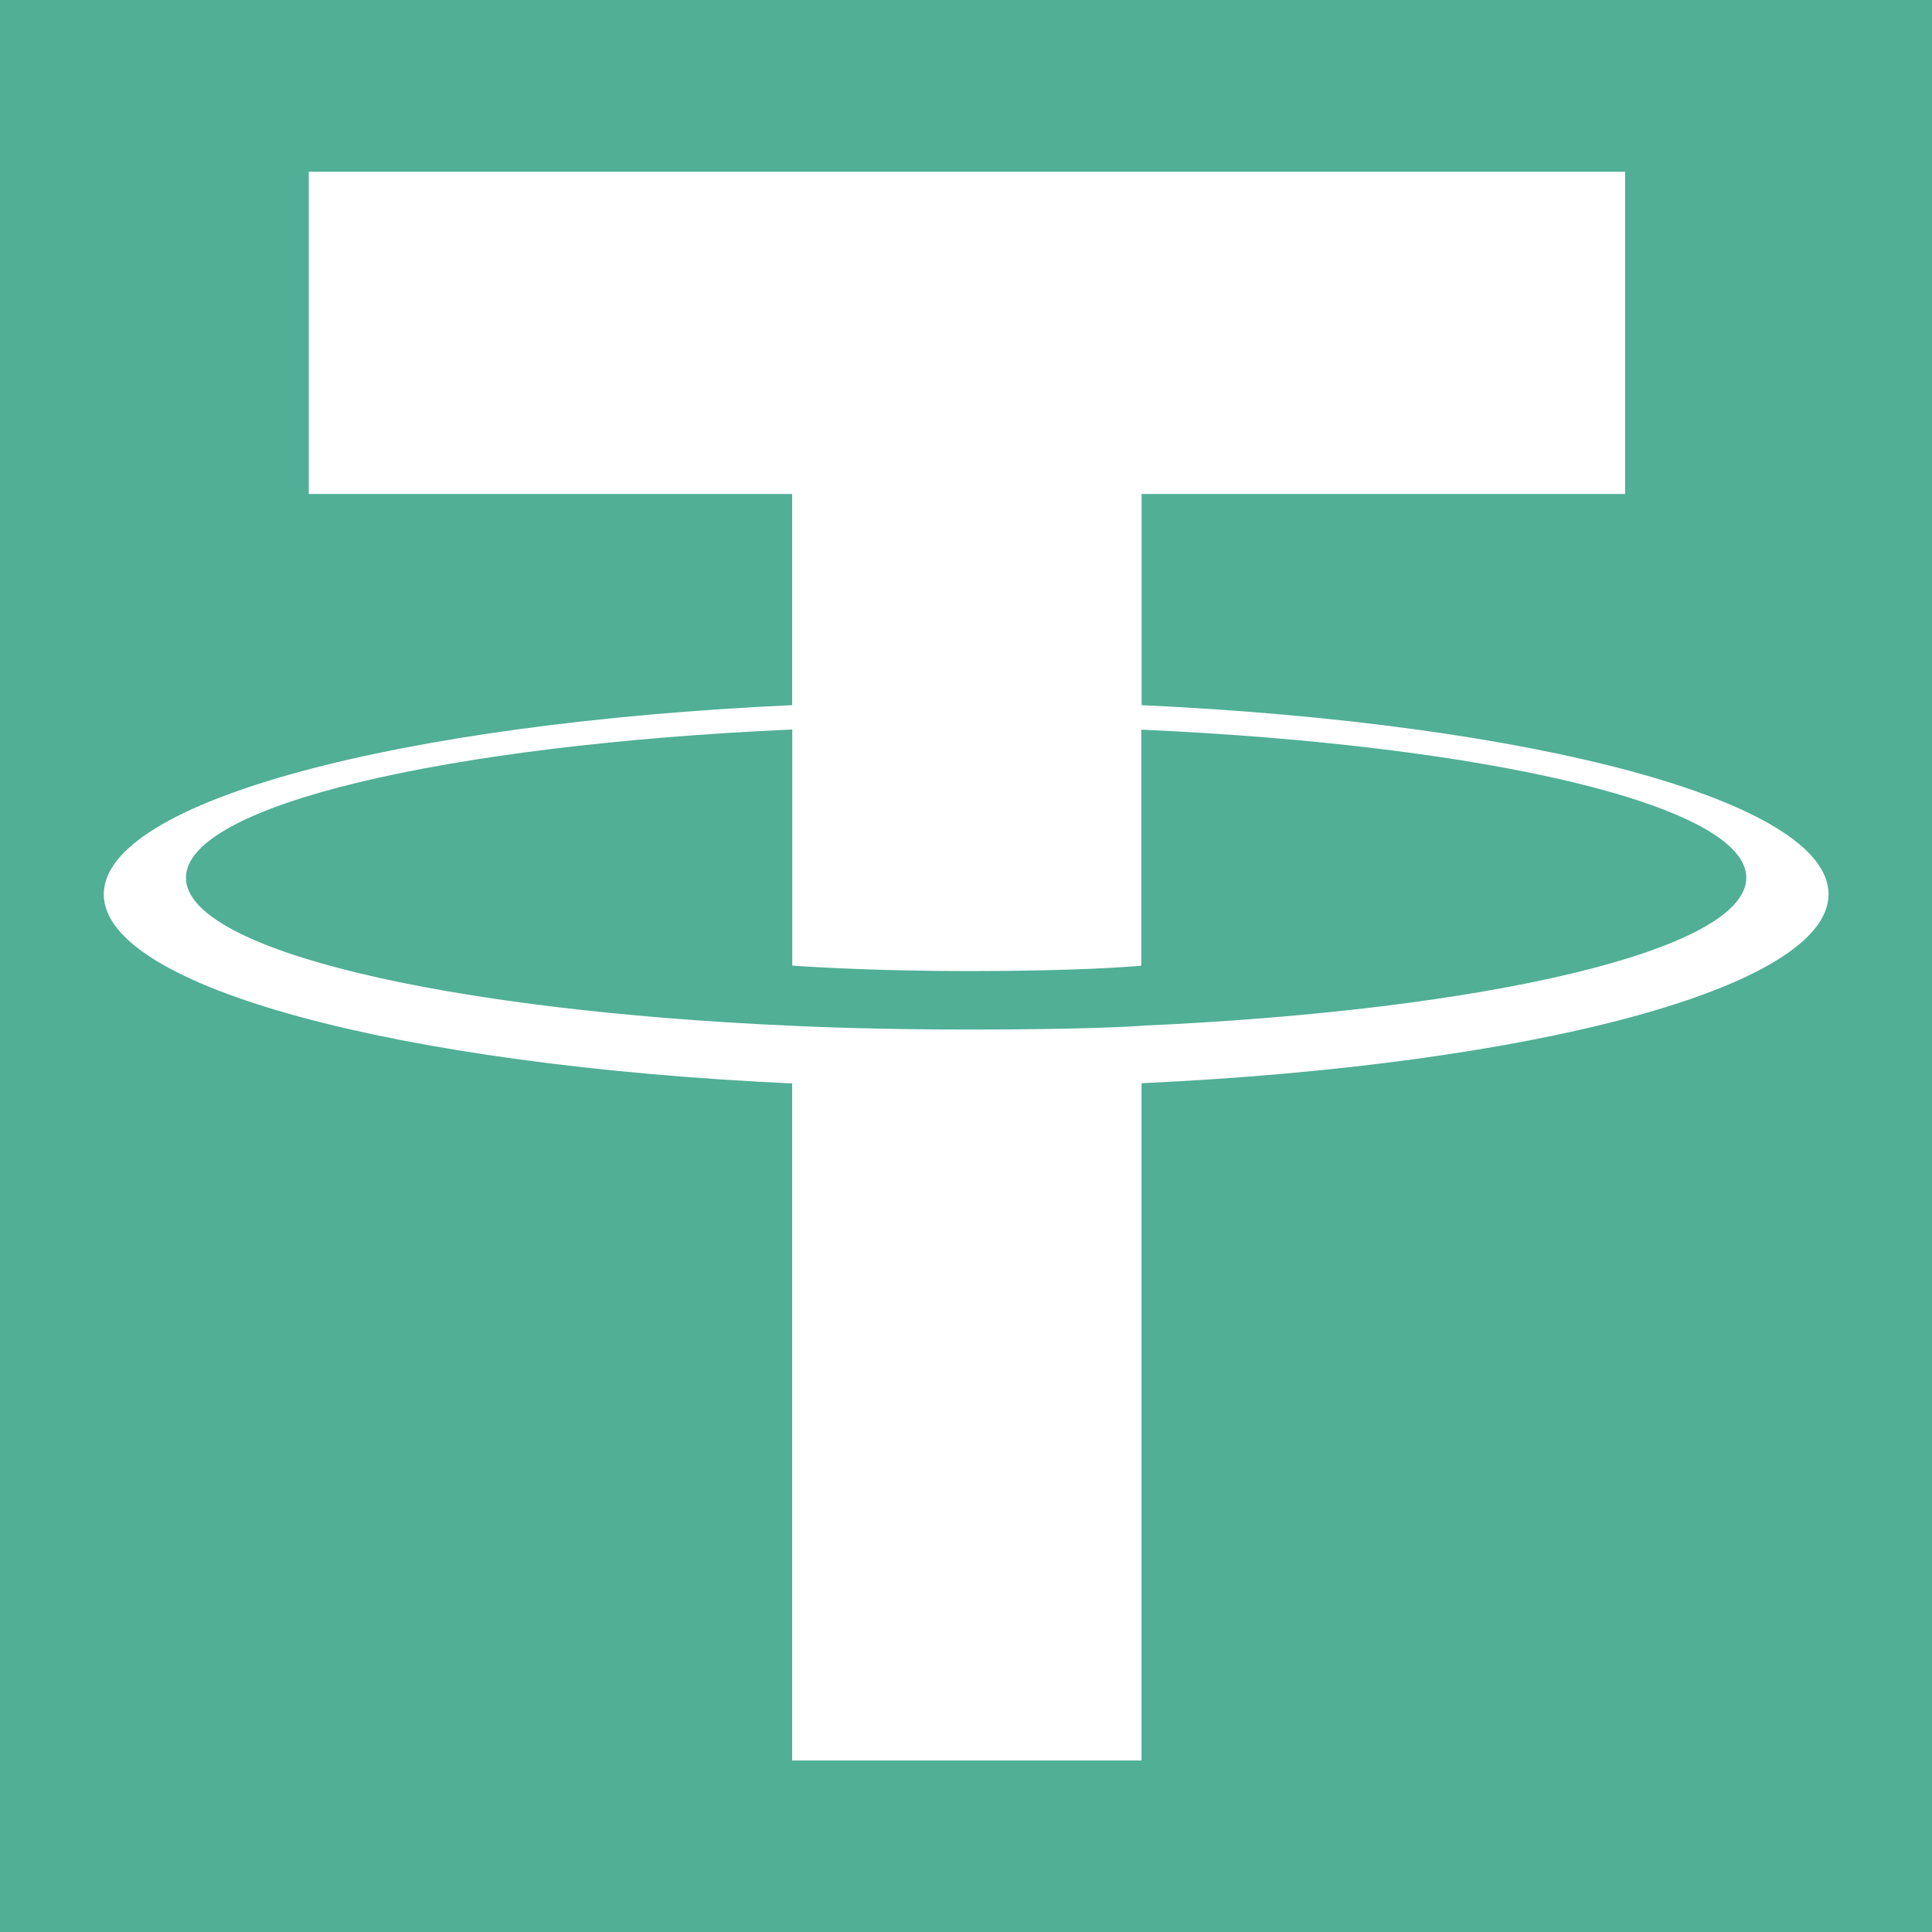 <svg viewBox="0 0 512 512" xmlns="http://www.w3.org/2000/svg"><path d="m-0 0h512v512h-512z" fill="#50af95" stroke-width="1.043"/><path d="m441.088 347.179c-1.665.125-10.267.638-29.454.638-15.261 0-26.097-.458-29.898-.638-58.978-2.594-102.999-12.861-102.999-25.153s44.022-22.545 102.999-25.181v40.109c3.857.277 14.9.93 30.162.93 18.313 0 27.484-.763 29.135-.916v-40.095c58.853 2.622 102.777 12.889 102.777 25.153 0 12.264-43.911 22.531-102.777 25.139zm0-54.455v-35.892h82.133v-54.732h-223.618v54.732h82.119v35.878c-66.747 3.066-116.942 16.288-116.942 32.132 0 15.844 50.195 29.052 116.942 32.132v115.014h59.352v-115.055c66.594-3.066 116.706-16.274 116.706-32.104s-50.071-29.038-116.706-32.118z" fill="#fff" fill-rule="evenodd" stroke-width="1.387" transform="matrix(1.56 0 0 1.56 -385.556 -269.754)"/></svg>